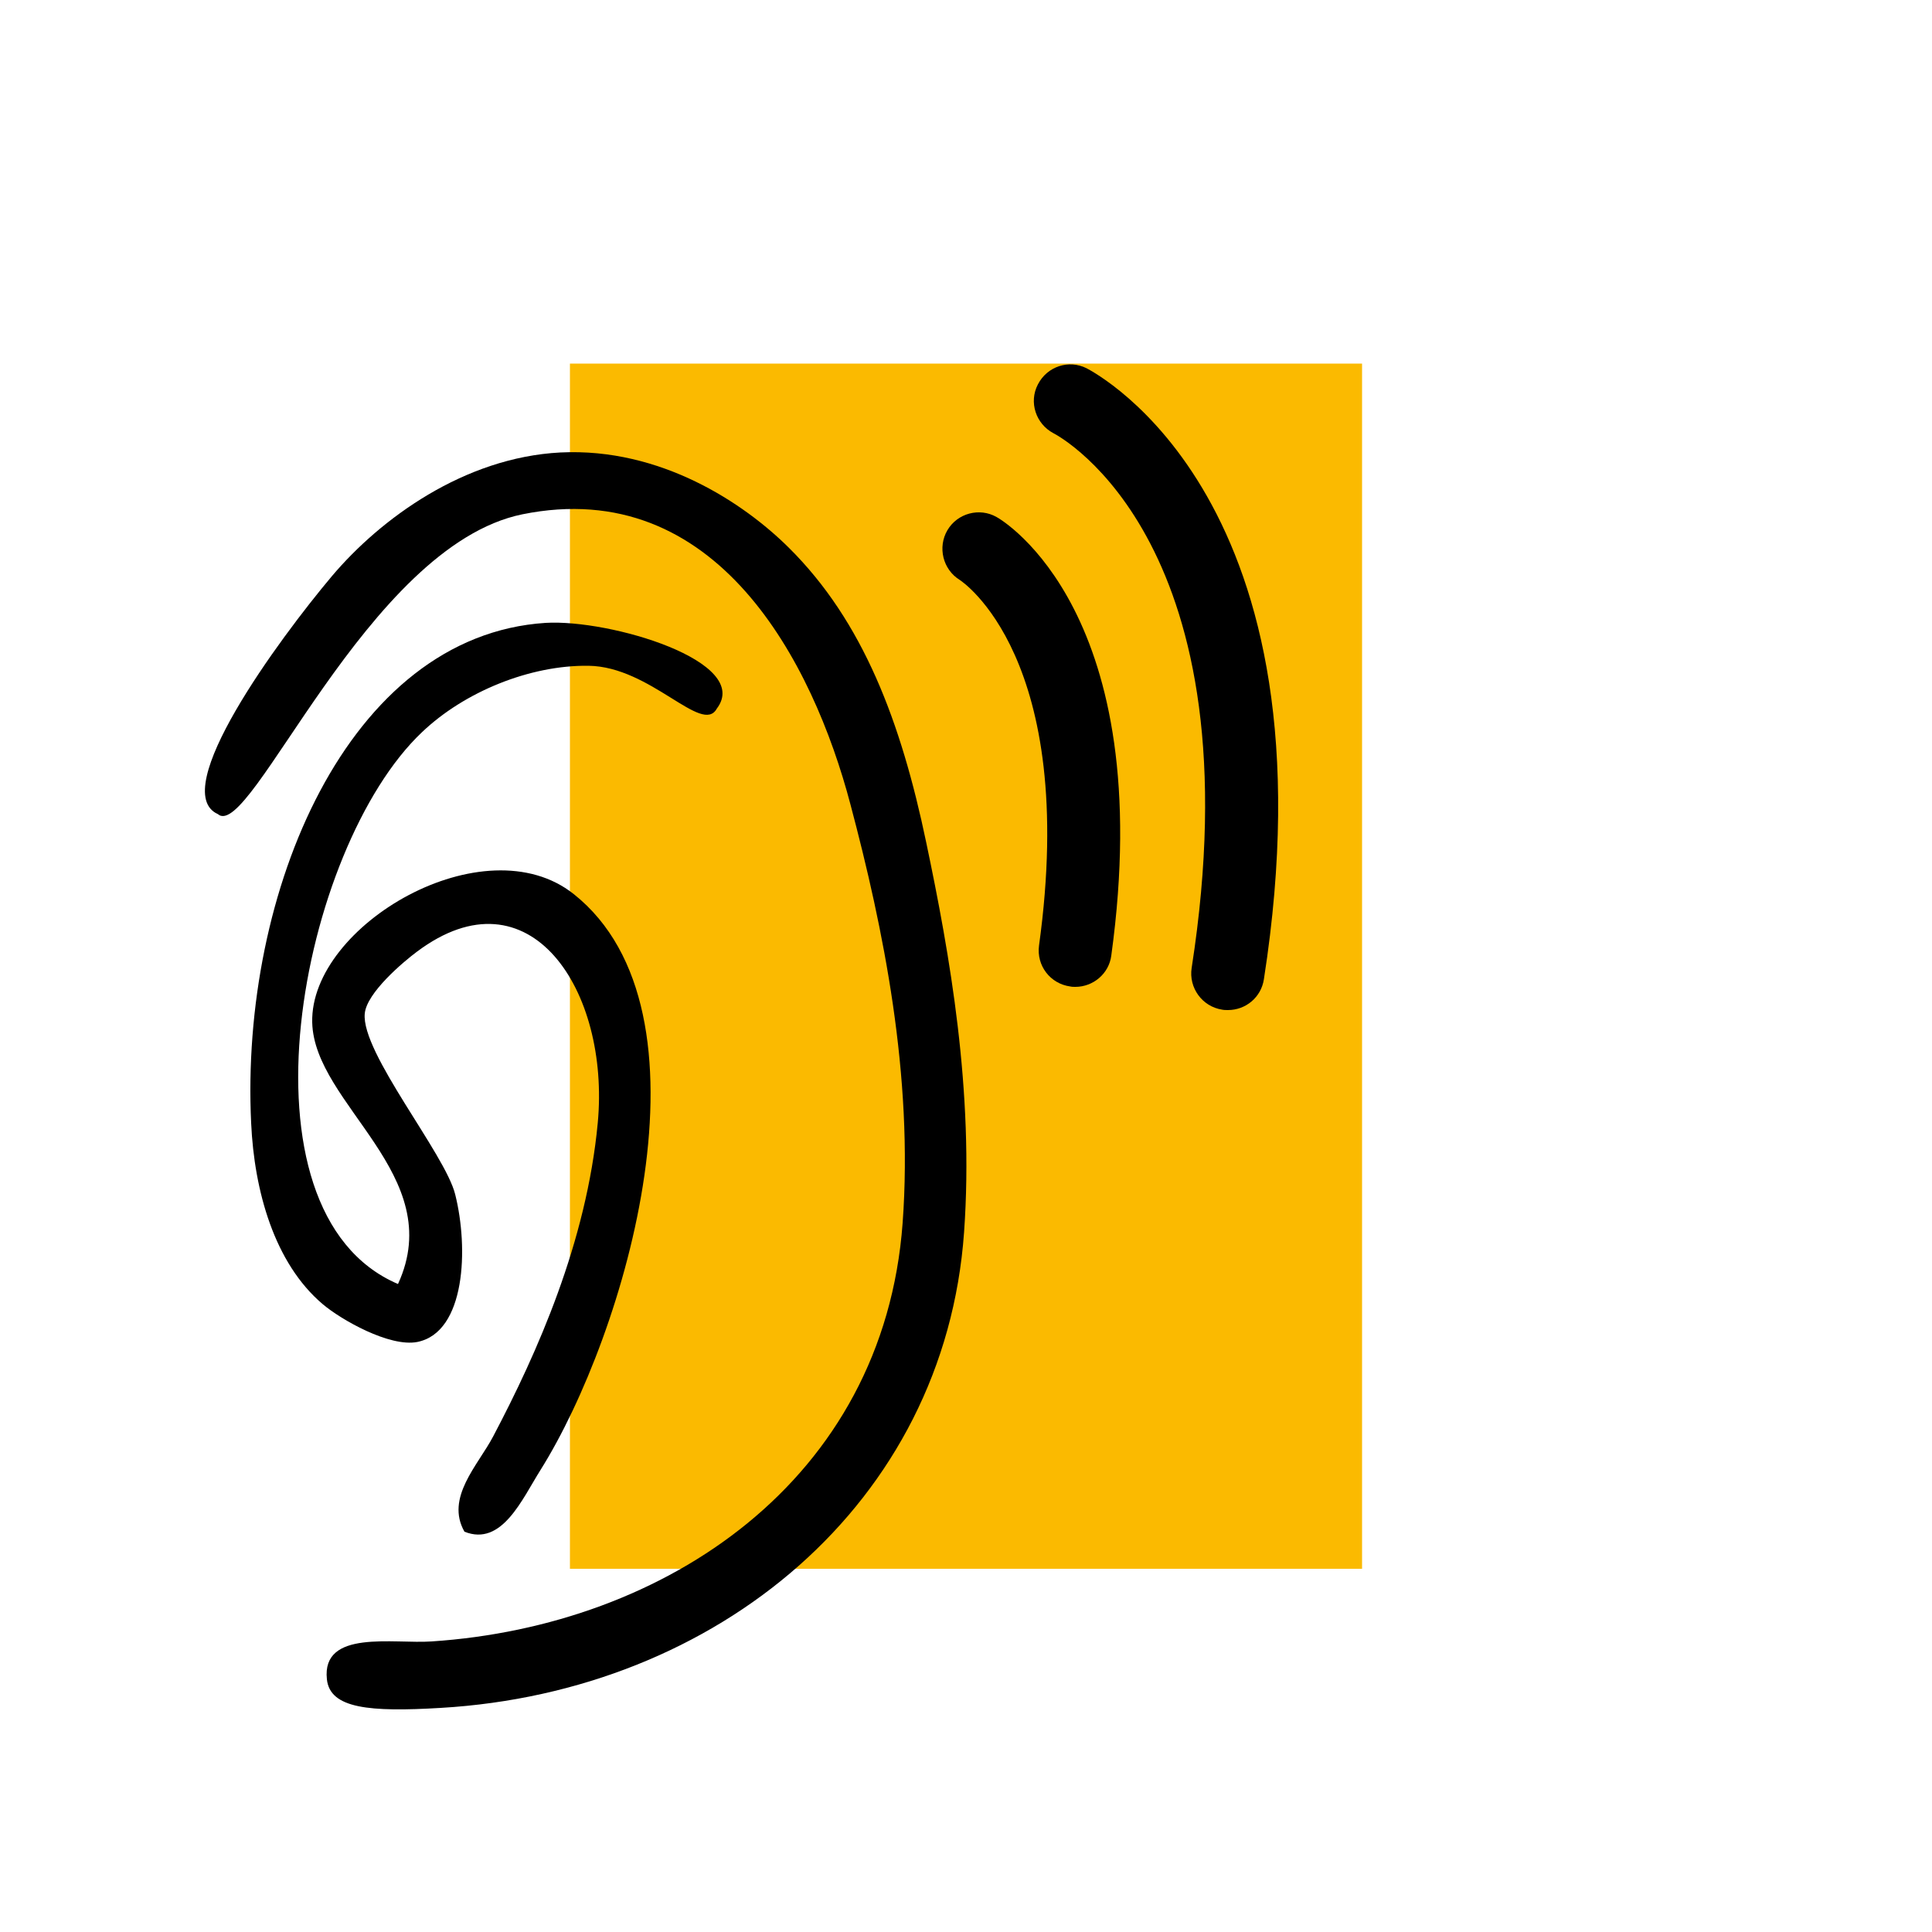 <?xml version="1.0" encoding="utf-8"?>
<!-- Generator: Adobe Illustrator 25.4.1, SVG Export Plug-In . SVG Version: 6.00 Build 0)  -->
<svg version="1.1" xmlns="http://www.w3.org/2000/svg" xmlns:xlink="http://www.w3.org/1999/xlink" x="0px" y="0px"
	 viewBox="0 0 500 500" style="enable-background:new 0 0 500 500;" xml:space="preserve">
<style type="text/css">
	.st0{fill:#FBBA00;}
	.st1{fill:none;}
</style>
<g id="Ebene_2">
	<rect x="147.5" y="94.1" class="st0" width="205" height="311.9"/>
</g>
<g id="Ebene_1">
	<g>
		<path d="M204.1,141.7c-11.5-11.4-33-25.9-59.1-24.6c-24.9,1.3-46.5,17.1-59.1,32c-13.8,16.4-42.7,55.7-29.5,61.6
			c8.4,7.3,38.5-69.4,78.8-77.6c50.3-10.2,75.2,38.3,84.9,75.1c8.5,32,16.3,70.1,13.5,108.3c-4.9,66.7-61.4,104.3-121.9,108.3
			c-9.8,0.7-28.5-3.2-27.1,9.8c0.8,7.6,11.1,8.5,29.5,7.4c71.5-4.2,130.4-52.9,135.4-123.1c2.6-36.5-3.7-71.9-9.8-100.9
			C233.2,186.9,223.4,160.8,204.1,141.7z"/>
		<path d="M108,347.3c12.5-2.5,13.3-24.3,9.8-38.2c-2.6-10.5-24.4-36.7-23.4-46.8c0.5-5.4,10-13.4,13.5-16
			c29.2-21.9,50,10.1,46.8,44.3c-2.9,30.8-15.6,59.4-27.1,81.2c-3.9,7.4-12.4,15.8-7.4,24.6c9.7,3.9,14.9-8.4,19.7-16
			c22-35.1,46.8-118.6,8.6-149c-23.1-18.4-68.3,8-67.7,33.2c0.5,21.3,35.2,39.5,22.2,67.7c-43.7-18.7-25.3-113,6.2-142.8
			c11-10.5,28-17.4,43.1-17.2c16.1,0.2,29.4,18,33.2,11.1c9.3-12.2-27.6-23.2-44.3-22.2C90,164.5,62.1,230.9,65,290.7
			c0.8,17.5,6,36.2,18.5,46.8C88.2,341.5,100.8,348.7,108,347.3z"/>
		<path d="M281.2,95.3c-4.6-2.3-10.2-0.5-12.6,4.2c-2.4,4.6-0.5,10.2,4,12.6c2.2,1.1,52.8,29,35.8,138.4c-0.8,5.1,2.7,10,7.9,10.8
			c0.5,0.1,1,0.1,1.5,0.1c4.6,0,8.6-3.3,9.3-8C346.4,129.5,283.8,96.7,281.2,95.3z"/>
		<path d="M257.9,133.8c-4.4-2.5-10.1-1-12.7,3.4c-2.6,4.4-1.2,10.2,3.2,12.9c0.3,0.2,30.8,20,20.5,94.6c-0.7,5.2,2.9,9.9,8.1,10.6
			c0.4,0.1,0.9,0.1,1.3,0.1c4.6,0,8.7-3.4,9.3-8.1C299.8,158.7,259.6,134.7,257.9,133.8z"/>
	</g>
	<g>
		<rect x="53" y="94.1" class="st1" width="299.5" height="348.4"/>
	</g>
</g>
</svg>
